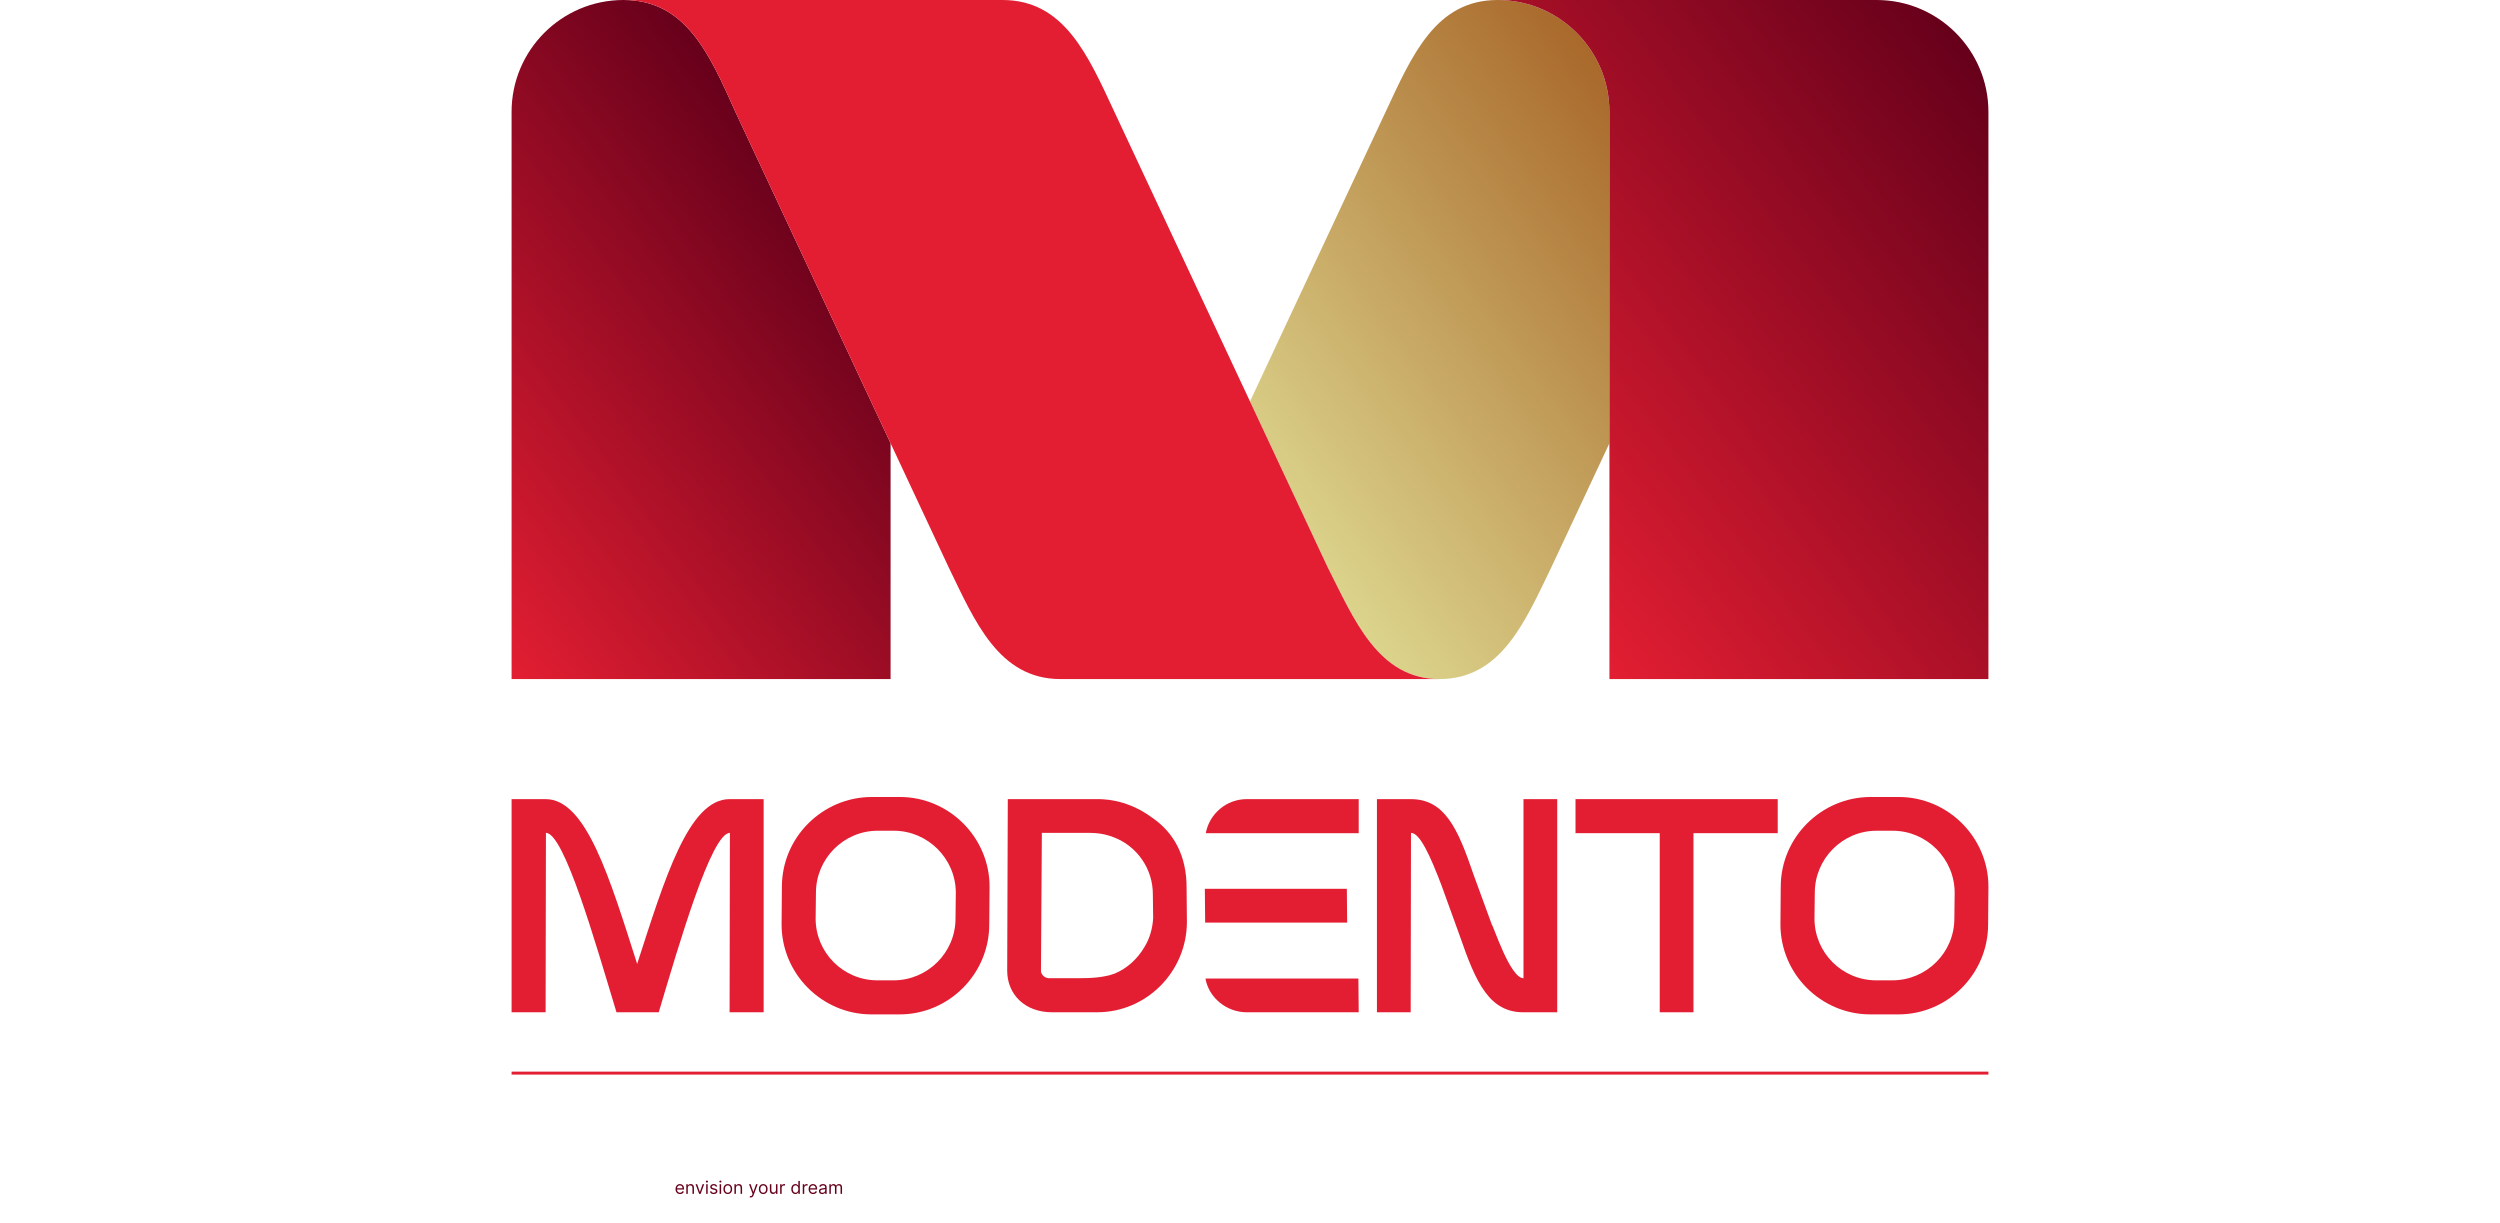<svg width="184" height="90" viewBox="0 0 1000 828" fill="none" xmlns="http://www.w3.org/2000/svg">
<path d="M147.83 563.95C135.27 563.95 113.65 638.48 99.65 685.43H71.03C56.82 638.49 35.62 563.95 23.26 563.95L23.05 685.43H0V541.1H23.06C50.65 541.1 66.5 594.84 85.03 652.69C103.77 594.83 119.83 541.1 147.62 541.1H170.68V685.43H147.62L147.83 563.95Z" fill="#E31E32"/>
<path d="M262.92 539.66C296.27 539.66 323.66 567.04 323.66 600.4L323.45 625.93C323.45 659.49 296.07 686.87 262.71 686.87H243.77C210.21 686.87 182.83 659.49 182.83 625.93L183.04 600.4C183.04 567.05 210.42 539.66 243.98 539.66H262.92ZM247.89 562.51C224.83 562.51 206.09 581.45 206.09 604.51L205.88 622.01C205.88 645.07 224.62 663.81 247.68 663.81H258.59C281.65 663.81 300.59 645.07 300.59 622.01L300.8 604.51C300.8 581.45 281.86 562.51 258.8 562.51H247.89Z" fill="#E31E32"/>
<path d="M434.01 553.86C448.01 563.54 457.28 578.98 457.07 601.83L457.28 624.48C457.07 658.04 429.9 685.42 396.54 685.42H365.86C347.74 685.42 335.59 673.48 335.59 657.21L336 541.09H396.53C410.53 541.09 423.3 545.83 434 553.86H434.01ZM364.01 662.37H383.78C392.63 662.37 400.66 661.96 408.28 659.28C416.72 655.78 423.72 649.4 428.46 641.37C432.17 635.4 434.02 628.6 434.43 621.6L434.22 605.95C434.43 588.45 423.51 572.8 407.45 566.83C398.8 563.54 392.83 563.95 383.98 563.95H359.07L358.45 657.22C358.45 660.1 361.13 662.37 364.01 662.37Z" fill="#E31E32"/>
<path d="M469.63 624.69L469.42 601.84H565.57L565.78 624.69H469.63ZM573.61 685.43L573.4 662.58H469.84C472.1 675.55 484.05 685.43 497.84 685.43H573.61ZM573.61 541.1V564.16H470.05C472.52 550.98 484.05 541.1 497.85 541.1H573.62H573.61Z" fill="#E31E32"/>
<path d="M630.01 600.39C621.98 579.18 614.98 563.95 609.01 563.95L608.8 685.43H585.95V541.1H608.8C631.86 541.1 640.71 560.87 651.42 592.37L663.77 626.14C664.8 626.76 676.12 662.38 685.18 662.38V541.11H708.03V685.44H685.18C662.12 685.44 653.06 665.67 642.15 633.97L630 600.41L630.01 600.39Z" fill="#E31E32"/>
<path d="M800.29 564.16V685.43H777.44V564.16H720.41V541.1H857.33V564.16H800.3H800.29Z" fill="#E31E32"/>
<path d="M939.26 539.66C972.62 539.66 1000 567.04 1000 600.4L999.79 625.93C999.79 659.49 972.41 686.87 939.05 686.87H920.11C886.55 686.87 859.17 659.49 859.17 625.93L859.38 600.4C859.38 567.05 886.76 539.66 920.32 539.66H939.26ZM924.23 562.51C901.17 562.51 882.43 581.45 882.43 604.51L882.22 622.01C882.22 645.07 900.96 663.81 924.02 663.81H934.93C957.99 663.81 976.93 645.07 976.93 622.01L977.14 604.51C977.14 581.45 958.2 562.51 935.14 562.51H924.23Z" fill="#E31E32"/>
<path d="M256.63 300.15V459.81H0V75.78C0 33.92 33.92 0 75.77 0C117.62 0 133.65 35.62 151.56 75.78L256.64 300.15H256.63Z" fill="url(#paint0_linear_3_2)"/>
<path d="M743.38 75.78V300.15L704.1 384.02C686.35 420.59 670.17 459.81 628.32 459.81C586.47 459.81 570.28 418.81 552.54 384.02L500 271.83L591.81 75.77C609.72 37.42 625.74 0 667.6 0C709.46 0 743.38 33.92 743.38 75.78Z" fill="url(#paint1_linear_3_2)"/>
<path d="M1000 75.78V459.81H743.38V75.78C743.38 33.92 709.45 0 667.6 0H924.23C966.09 0 1000 33.92 1000 75.78Z" fill="url(#paint2_linear_3_2)"/>
<path d="M628.32 459.81H371.69C329.83 459.81 313.65 420.59 295.91 384.02L256.63 300.15L151.55 75.78C133.64 35.62 117.62 0 75.77 0H332.41C374.26 0 390.29 37.42 408.19 75.78L500.01 271.84L552.55 384.03C570.28 418.81 586.48 459.82 628.33 459.82L628.32 459.81Z" fill="#E31E32"/>
<path d="M114.065 808.516C113.434 808.516 112.89 808.377 112.433 808.099C111.978 807.818 111.627 807.425 111.38 806.923C111.136 806.417 111.014 805.829 111.014 805.158C111.014 804.488 111.136 803.897 111.38 803.386C111.627 802.871 111.971 802.471 112.411 802.184C112.854 801.894 113.371 801.749 113.962 801.749C114.303 801.749 114.64 801.806 114.972 801.92C115.305 802.033 115.607 802.218 115.88 802.474C116.153 802.727 116.37 803.062 116.532 803.479C116.694 803.897 116.775 804.411 116.775 805.022V805.448H111.729V804.579H115.752C115.752 804.21 115.678 803.88 115.531 803.59C115.386 803.3 115.178 803.072 114.908 802.904C114.641 802.737 114.326 802.653 113.962 802.653C113.562 802.653 113.215 802.752 112.923 802.951C112.633 803.147 112.41 803.403 112.254 803.718C112.097 804.033 112.019 804.371 112.019 804.732V805.312C112.019 805.806 112.104 806.225 112.275 806.569C112.448 806.91 112.688 807.17 112.995 807.349C113.302 807.525 113.658 807.613 114.065 807.613C114.329 807.613 114.568 807.576 114.781 807.502C114.996 807.425 115.183 807.312 115.339 807.161C115.495 807.008 115.616 806.818 115.701 806.59L116.673 806.863C116.57 807.193 116.398 807.482 116.157 807.732C115.916 807.979 115.617 808.173 115.262 808.312C114.907 808.448 114.508 808.516 114.065 808.516ZM119.31 804.443V808.38H118.305V801.835H119.276V802.857H119.362C119.515 802.525 119.748 802.258 120.06 802.056C120.373 801.852 120.776 801.749 121.271 801.749C121.714 801.749 122.102 801.84 122.434 802.022C122.766 802.201 123.025 802.474 123.21 802.84C123.394 803.204 123.487 803.664 123.487 804.221V808.38H122.481V804.289C122.481 803.775 122.347 803.374 122.08 803.087C121.813 802.798 121.447 802.653 120.981 802.653C120.66 802.653 120.373 802.722 120.12 802.862C119.87 803.001 119.673 803.204 119.528 803.471C119.383 803.738 119.31 804.062 119.31 804.443ZM130.442 801.835L128.022 808.38H126.999L124.579 801.835H125.669L127.476 807.05H127.544L129.351 801.835H130.442ZM131.77 808.38V801.835H132.775V808.38H131.77ZM132.281 800.744C132.085 800.744 131.916 800.677 131.774 800.543C131.635 800.41 131.565 800.249 131.565 800.062C131.565 799.874 131.635 799.714 131.774 799.58C131.916 799.447 132.085 799.38 132.281 799.38C132.477 799.38 132.645 799.447 132.784 799.58C132.926 799.714 132.997 799.874 132.997 800.062C132.997 800.249 132.926 800.41 132.784 800.543C132.645 800.677 132.477 800.744 132.281 800.744ZM139.254 803.3L138.35 803.556C138.293 803.406 138.21 803.259 138.099 803.117C137.991 802.972 137.843 802.853 137.656 802.759C137.468 802.666 137.228 802.619 136.935 802.619C136.535 802.619 136.201 802.711 135.934 802.896C135.67 803.077 135.538 803.309 135.538 803.59C135.538 803.84 135.629 804.038 135.81 804.183C135.992 804.327 136.276 804.448 136.663 804.545L137.634 804.783C138.22 804.925 138.656 805.143 138.943 805.435C139.229 805.725 139.373 806.099 139.373 806.556C139.373 806.931 139.265 807.266 139.049 807.562C138.836 807.857 138.538 808.09 138.154 808.261C137.771 808.431 137.325 808.516 136.816 808.516C136.148 808.516 135.596 808.371 135.158 808.082C134.721 807.792 134.444 807.369 134.327 806.812L135.282 806.573C135.373 806.925 135.545 807.19 135.798 807.366C136.053 807.542 136.387 807.63 136.799 807.63C137.268 807.63 137.64 807.531 137.916 807.332C138.194 807.13 138.333 806.889 138.333 806.607C138.333 806.38 138.254 806.19 138.095 806.036C137.935 805.88 137.691 805.764 137.362 805.687L136.271 805.431C135.671 805.289 135.231 805.069 134.95 804.771C134.671 804.469 134.532 804.093 134.532 803.641C134.532 803.272 134.636 802.945 134.843 802.661C135.053 802.377 135.339 802.154 135.7 801.992C136.063 801.83 136.475 801.749 136.935 801.749C137.583 801.749 138.092 801.891 138.461 802.175C138.833 802.46 139.097 802.835 139.254 803.3ZM140.887 808.38V801.835H141.892V808.38H140.887ZM141.398 800.744C141.202 800.744 141.033 800.677 140.891 800.543C140.752 800.41 140.682 800.249 140.682 800.062C140.682 799.874 140.752 799.714 140.891 799.58C141.033 799.447 141.202 799.38 141.398 799.38C141.594 799.38 141.762 799.447 141.901 799.58C142.043 799.714 142.114 799.874 142.114 800.062C142.114 800.249 142.043 800.41 141.901 800.543C141.762 800.677 141.594 800.744 141.398 800.744ZM146.394 808.516C145.803 808.516 145.284 808.376 144.838 808.094C144.395 807.813 144.048 807.42 143.798 806.914C143.551 806.408 143.428 805.818 143.428 805.141C143.428 804.46 143.551 803.864 143.798 803.356C144.048 802.847 144.395 802.452 144.838 802.171C145.284 801.89 145.803 801.749 146.394 801.749C146.984 801.749 147.501 801.89 147.945 802.171C148.391 802.452 148.737 802.847 148.984 803.356C149.234 803.864 149.359 804.46 149.359 805.141C149.359 805.818 149.234 806.408 148.984 806.914C148.737 807.42 148.391 807.813 147.945 808.094C147.501 808.376 146.984 808.516 146.394 808.516ZM146.394 807.613C146.842 807.613 147.212 807.498 147.501 807.268C147.791 807.038 148.006 806.735 148.145 806.36C148.284 805.985 148.354 805.579 148.354 805.141C148.354 804.704 148.284 804.296 148.145 803.918C148.006 803.541 147.791 803.235 147.501 803.002C147.212 802.769 146.842 802.653 146.394 802.653C145.945 802.653 145.575 802.769 145.286 803.002C144.996 803.235 144.781 803.541 144.642 803.918C144.503 804.296 144.433 804.704 144.433 805.141C144.433 805.579 144.503 805.985 144.642 806.36C144.781 806.735 144.996 807.038 145.286 807.268C145.575 807.498 145.945 807.613 146.394 807.613ZM151.9 804.443V808.38H150.895V801.835H151.866V802.857H151.951C152.105 802.525 152.338 802.258 152.65 802.056C152.963 801.852 153.366 801.749 153.86 801.749C154.304 801.749 154.691 801.84 155.024 802.022C155.356 802.201 155.615 802.474 155.799 802.84C155.984 803.204 156.076 803.664 156.076 804.221V808.38H155.071V804.289C155.071 803.775 154.937 803.374 154.67 803.087C154.403 802.798 154.037 802.653 153.571 802.653C153.25 802.653 152.963 802.722 152.71 802.862C152.46 803.001 152.262 803.204 152.118 803.471C151.973 803.738 151.9 804.062 151.9 804.443ZM161.937 810.835C161.766 810.835 161.614 810.82 161.481 810.792C161.347 810.766 161.255 810.741 161.204 810.715L161.46 809.829C161.704 809.891 161.92 809.914 162.107 809.897C162.295 809.88 162.461 809.796 162.606 809.646C162.754 809.498 162.889 809.258 163.011 808.925L163.198 808.414L160.778 801.835H161.869L163.675 807.05H163.744L165.55 801.835H166.641L163.863 809.335C163.738 809.673 163.583 809.952 163.398 810.174C163.214 810.398 162.999 810.565 162.755 810.673C162.514 810.781 162.241 810.835 161.937 810.835ZM170.394 808.516C169.803 808.516 169.284 808.376 168.838 808.094C168.395 807.813 168.048 807.42 167.798 806.914C167.551 806.408 167.428 805.818 167.428 805.141C167.428 804.46 167.551 803.864 167.798 803.356C168.048 802.847 168.395 802.452 168.838 802.171C169.284 801.89 169.803 801.749 170.394 801.749C170.984 801.749 171.501 801.89 171.945 802.171C172.391 802.452 172.737 802.847 172.984 803.356C173.234 803.864 173.359 804.46 173.359 805.141C173.359 805.818 173.234 806.408 172.984 806.914C172.737 807.42 172.391 807.813 171.945 808.094C171.501 808.376 170.984 808.516 170.394 808.516ZM170.394 807.613C170.842 807.613 171.212 807.498 171.501 807.268C171.791 807.038 172.006 806.735 172.145 806.36C172.284 805.985 172.354 805.579 172.354 805.141C172.354 804.704 172.284 804.296 172.145 803.918C172.006 803.541 171.791 803.235 171.501 803.002C171.212 802.769 170.842 802.653 170.394 802.653C169.945 802.653 169.575 802.769 169.286 803.002C168.996 803.235 168.781 803.541 168.642 803.918C168.503 804.296 168.433 804.704 168.433 805.141C168.433 805.579 168.503 805.985 168.642 806.36C168.781 806.735 168.996 807.038 169.286 807.268C169.575 807.498 169.945 807.613 170.394 807.613ZM179.02 805.704V801.835H180.025V808.38H179.02V807.272H178.951C178.798 807.604 178.559 807.887 178.235 808.12C177.912 808.35 177.503 808.465 177.008 808.465C176.599 808.465 176.235 808.376 175.917 808.197C175.599 808.015 175.349 807.742 175.167 807.379C174.985 807.012 174.895 806.55 174.895 805.994V801.835H175.9V805.925C175.9 806.403 176.034 806.783 176.301 807.068C176.571 807.352 176.914 807.494 177.332 807.494C177.582 807.494 177.836 807.43 178.095 807.302C178.356 807.174 178.575 806.978 178.751 806.714C178.93 806.45 179.02 806.113 179.02 805.704ZM181.867 808.38V801.835H182.839V802.823H182.907C183.026 802.499 183.242 802.237 183.555 802.035C183.867 801.833 184.22 801.732 184.612 801.732C184.685 801.732 184.778 801.734 184.889 801.737C184.999 801.739 185.083 801.744 185.14 801.749V802.772C185.106 802.764 185.028 802.751 184.906 802.734C184.786 802.714 184.66 802.704 184.526 802.704C184.208 802.704 183.924 802.771 183.674 802.904C183.427 803.035 183.231 803.217 183.086 803.45C182.944 803.68 182.873 803.943 182.873 804.238V808.38H181.867ZM192.179 808.516C191.633 808.516 191.152 808.379 190.734 808.103C190.316 807.825 189.99 807.433 189.754 806.927C189.518 806.418 189.4 805.818 189.4 805.124C189.4 804.437 189.518 803.84 189.754 803.335C189.99 802.829 190.318 802.438 190.738 802.163C191.159 801.887 191.645 801.749 192.196 801.749C192.622 801.749 192.958 801.82 193.206 801.962C193.456 802.102 193.646 802.261 193.777 802.44C193.91 802.616 194.014 802.761 194.088 802.874H194.173V799.653H195.179V808.38H194.207V807.374H194.088C194.014 807.494 193.909 807.644 193.772 807.826C193.636 808.005 193.441 808.166 193.189 808.308C192.936 808.447 192.599 808.516 192.179 808.516ZM192.315 807.613C192.718 807.613 193.059 807.508 193.338 807.298C193.616 807.085 193.828 806.791 193.973 806.416C194.118 806.038 194.19 805.602 194.19 805.107C194.19 804.619 194.119 804.191 193.977 803.825C193.835 803.455 193.625 803.168 193.346 802.964C193.068 802.756 192.724 802.653 192.315 802.653C191.889 802.653 191.534 802.762 191.25 802.981C190.968 803.197 190.757 803.491 190.615 803.863C190.476 804.232 190.406 804.647 190.406 805.107C190.406 805.573 190.477 805.996 190.619 806.377C190.764 806.755 190.977 807.056 191.258 807.281C191.542 807.502 191.895 807.613 192.315 807.613ZM197.16 808.38V801.835H198.132V802.823H198.2C198.319 802.499 198.535 802.237 198.848 802.035C199.16 801.833 199.512 801.732 199.905 801.732C199.978 801.732 200.071 801.734 200.182 801.737C200.292 801.739 200.376 801.744 200.433 801.749V802.772C200.399 802.764 200.321 802.751 200.199 802.734C200.079 802.714 199.953 802.704 199.819 802.704C199.501 802.704 199.217 802.771 198.967 802.904C198.72 803.035 198.524 803.217 198.379 803.45C198.237 803.68 198.166 803.943 198.166 804.238V808.38H197.16ZM204.17 808.516C203.539 808.516 202.995 808.377 202.538 808.099C202.083 807.818 201.733 807.425 201.485 806.923C201.241 806.417 201.119 805.829 201.119 805.158C201.119 804.488 201.241 803.897 201.485 803.386C201.733 802.871 202.076 802.471 202.517 802.184C202.96 801.894 203.477 801.749 204.068 801.749C204.409 801.749 204.745 801.806 205.078 801.92C205.41 802.033 205.713 802.218 205.985 802.474C206.258 802.727 206.476 803.062 206.637 803.479C206.799 803.897 206.88 804.411 206.88 805.022V805.448H201.835V804.579H205.858C205.858 804.21 205.784 803.88 205.636 803.59C205.491 803.3 205.284 803.072 205.014 802.904C204.747 802.737 204.432 802.653 204.068 802.653C203.667 802.653 203.321 802.752 203.028 802.951C202.738 803.147 202.515 803.403 202.359 803.718C202.203 804.033 202.125 804.371 202.125 804.732V805.312C202.125 805.806 202.21 806.225 202.38 806.569C202.554 806.91 202.794 807.17 203.101 807.349C203.407 807.525 203.764 807.613 204.17 807.613C204.434 807.613 204.673 807.576 204.886 807.502C205.102 807.425 205.288 807.312 205.444 807.161C205.601 807.008 205.721 806.818 205.807 806.59L206.778 806.863C206.676 807.193 206.504 807.482 206.262 807.732C206.021 807.979 205.723 808.173 205.368 808.312C205.012 808.448 204.613 808.516 204.17 808.516ZM210.336 808.533C209.922 808.533 209.545 808.455 209.207 808.299C208.869 808.14 208.601 807.911 208.402 807.613C208.203 807.312 208.103 806.948 208.103 806.522C208.103 806.147 208.177 805.843 208.325 805.61C208.473 805.374 208.67 805.19 208.917 805.056C209.164 804.923 209.437 804.823 209.735 804.758C210.037 804.69 210.339 804.636 210.643 804.596C211.041 804.545 211.363 804.506 211.61 804.481C211.86 804.452 212.042 804.406 212.156 804.34C212.272 804.275 212.331 804.161 212.331 803.999V803.965C212.331 803.545 212.216 803.218 211.985 802.985C211.758 802.752 211.413 802.636 210.95 802.636C210.47 802.636 210.093 802.741 209.821 802.951C209.548 803.161 209.356 803.386 209.245 803.624L208.291 803.283C208.461 802.886 208.689 802.576 208.973 802.354C209.26 802.13 209.572 801.974 209.91 801.886C210.251 801.795 210.586 801.749 210.916 801.749C211.126 801.749 211.368 801.775 211.64 801.826C211.916 801.874 212.182 801.975 212.437 802.129C212.696 802.282 212.91 802.514 213.081 802.823C213.251 803.133 213.336 803.548 213.336 804.068V808.38H212.331V807.494H212.28C212.211 807.636 212.098 807.788 211.939 807.95C211.78 808.112 211.568 808.249 211.304 808.363C211.039 808.477 210.717 808.533 210.336 808.533ZM210.49 807.63C210.887 807.63 211.223 807.552 211.495 807.396C211.771 807.239 211.978 807.038 212.118 806.791C212.26 806.543 212.331 806.283 212.331 806.011V805.09C212.288 805.141 212.194 805.188 212.049 805.231C211.907 805.271 211.743 805.306 211.555 805.337C211.37 805.366 211.19 805.391 211.014 805.414C210.841 805.434 210.7 805.451 210.592 805.465C210.331 805.499 210.086 805.555 209.859 805.631C209.635 805.705 209.453 805.818 209.314 805.968C209.177 806.116 209.109 806.318 209.109 806.573C209.109 806.923 209.238 807.187 209.497 807.366C209.758 807.542 210.089 807.63 210.49 807.63ZM215.172 808.38V801.835H216.144V802.857H216.229C216.365 802.508 216.585 802.237 216.889 802.043C217.193 801.847 217.558 801.749 217.984 801.749C218.416 801.749 218.776 801.847 219.063 802.043C219.352 802.237 219.578 802.508 219.74 802.857H219.808C219.976 802.519 220.227 802.251 220.563 802.052C220.898 801.85 221.3 801.749 221.769 801.749C222.354 801.749 222.832 801.933 223.205 802.299C223.577 802.663 223.763 803.229 223.763 803.999V808.38H222.757V803.999C222.757 803.516 222.625 803.171 222.361 802.964C222.097 802.756 221.786 802.653 221.428 802.653C220.967 802.653 220.611 802.792 220.358 803.07C220.105 803.346 219.979 803.695 219.979 804.119V808.38H218.956V803.897C218.956 803.525 218.835 803.225 218.594 802.998C218.352 802.768 218.041 802.653 217.661 802.653C217.399 802.653 217.155 802.722 216.928 802.862C216.703 803.001 216.521 803.194 216.382 803.441C216.246 803.685 216.178 803.968 216.178 804.289V808.38H215.172Z" fill="#67001B"/>
<path d="M1000 726.62H0" stroke="#E31E32" stroke-width="2" stroke-miterlimit="10"/>
<defs>
<linearGradient id="paint0_linear_3_2" x1="-55.24" y1="385.81" x2="233.07" y2="170.59" gradientUnits="userSpaceOnUse">
<stop stop-color="#E31E32"/>
<stop offset="1" stop-color="#67001B"/>
</linearGradient>
<linearGradient id="paint1_linear_3_2" x1="506.8" y1="335.09" x2="795.1" y2="119.89" gradientUnits="userSpaceOnUse">
<stop stop-color="#DCD48C"/>
<stop offset="1" stop-color="#A9692B"/>
</linearGradient>
<linearGradient id="paint2_linear_3_2" x1="665.53" y1="355.52" x2="1026.48" y2="86.07" gradientUnits="userSpaceOnUse">
<stop stop-color="#E31E32"/>
<stop offset="1" stop-color="#67001B"/>
</linearGradient>
</defs>
</svg>
